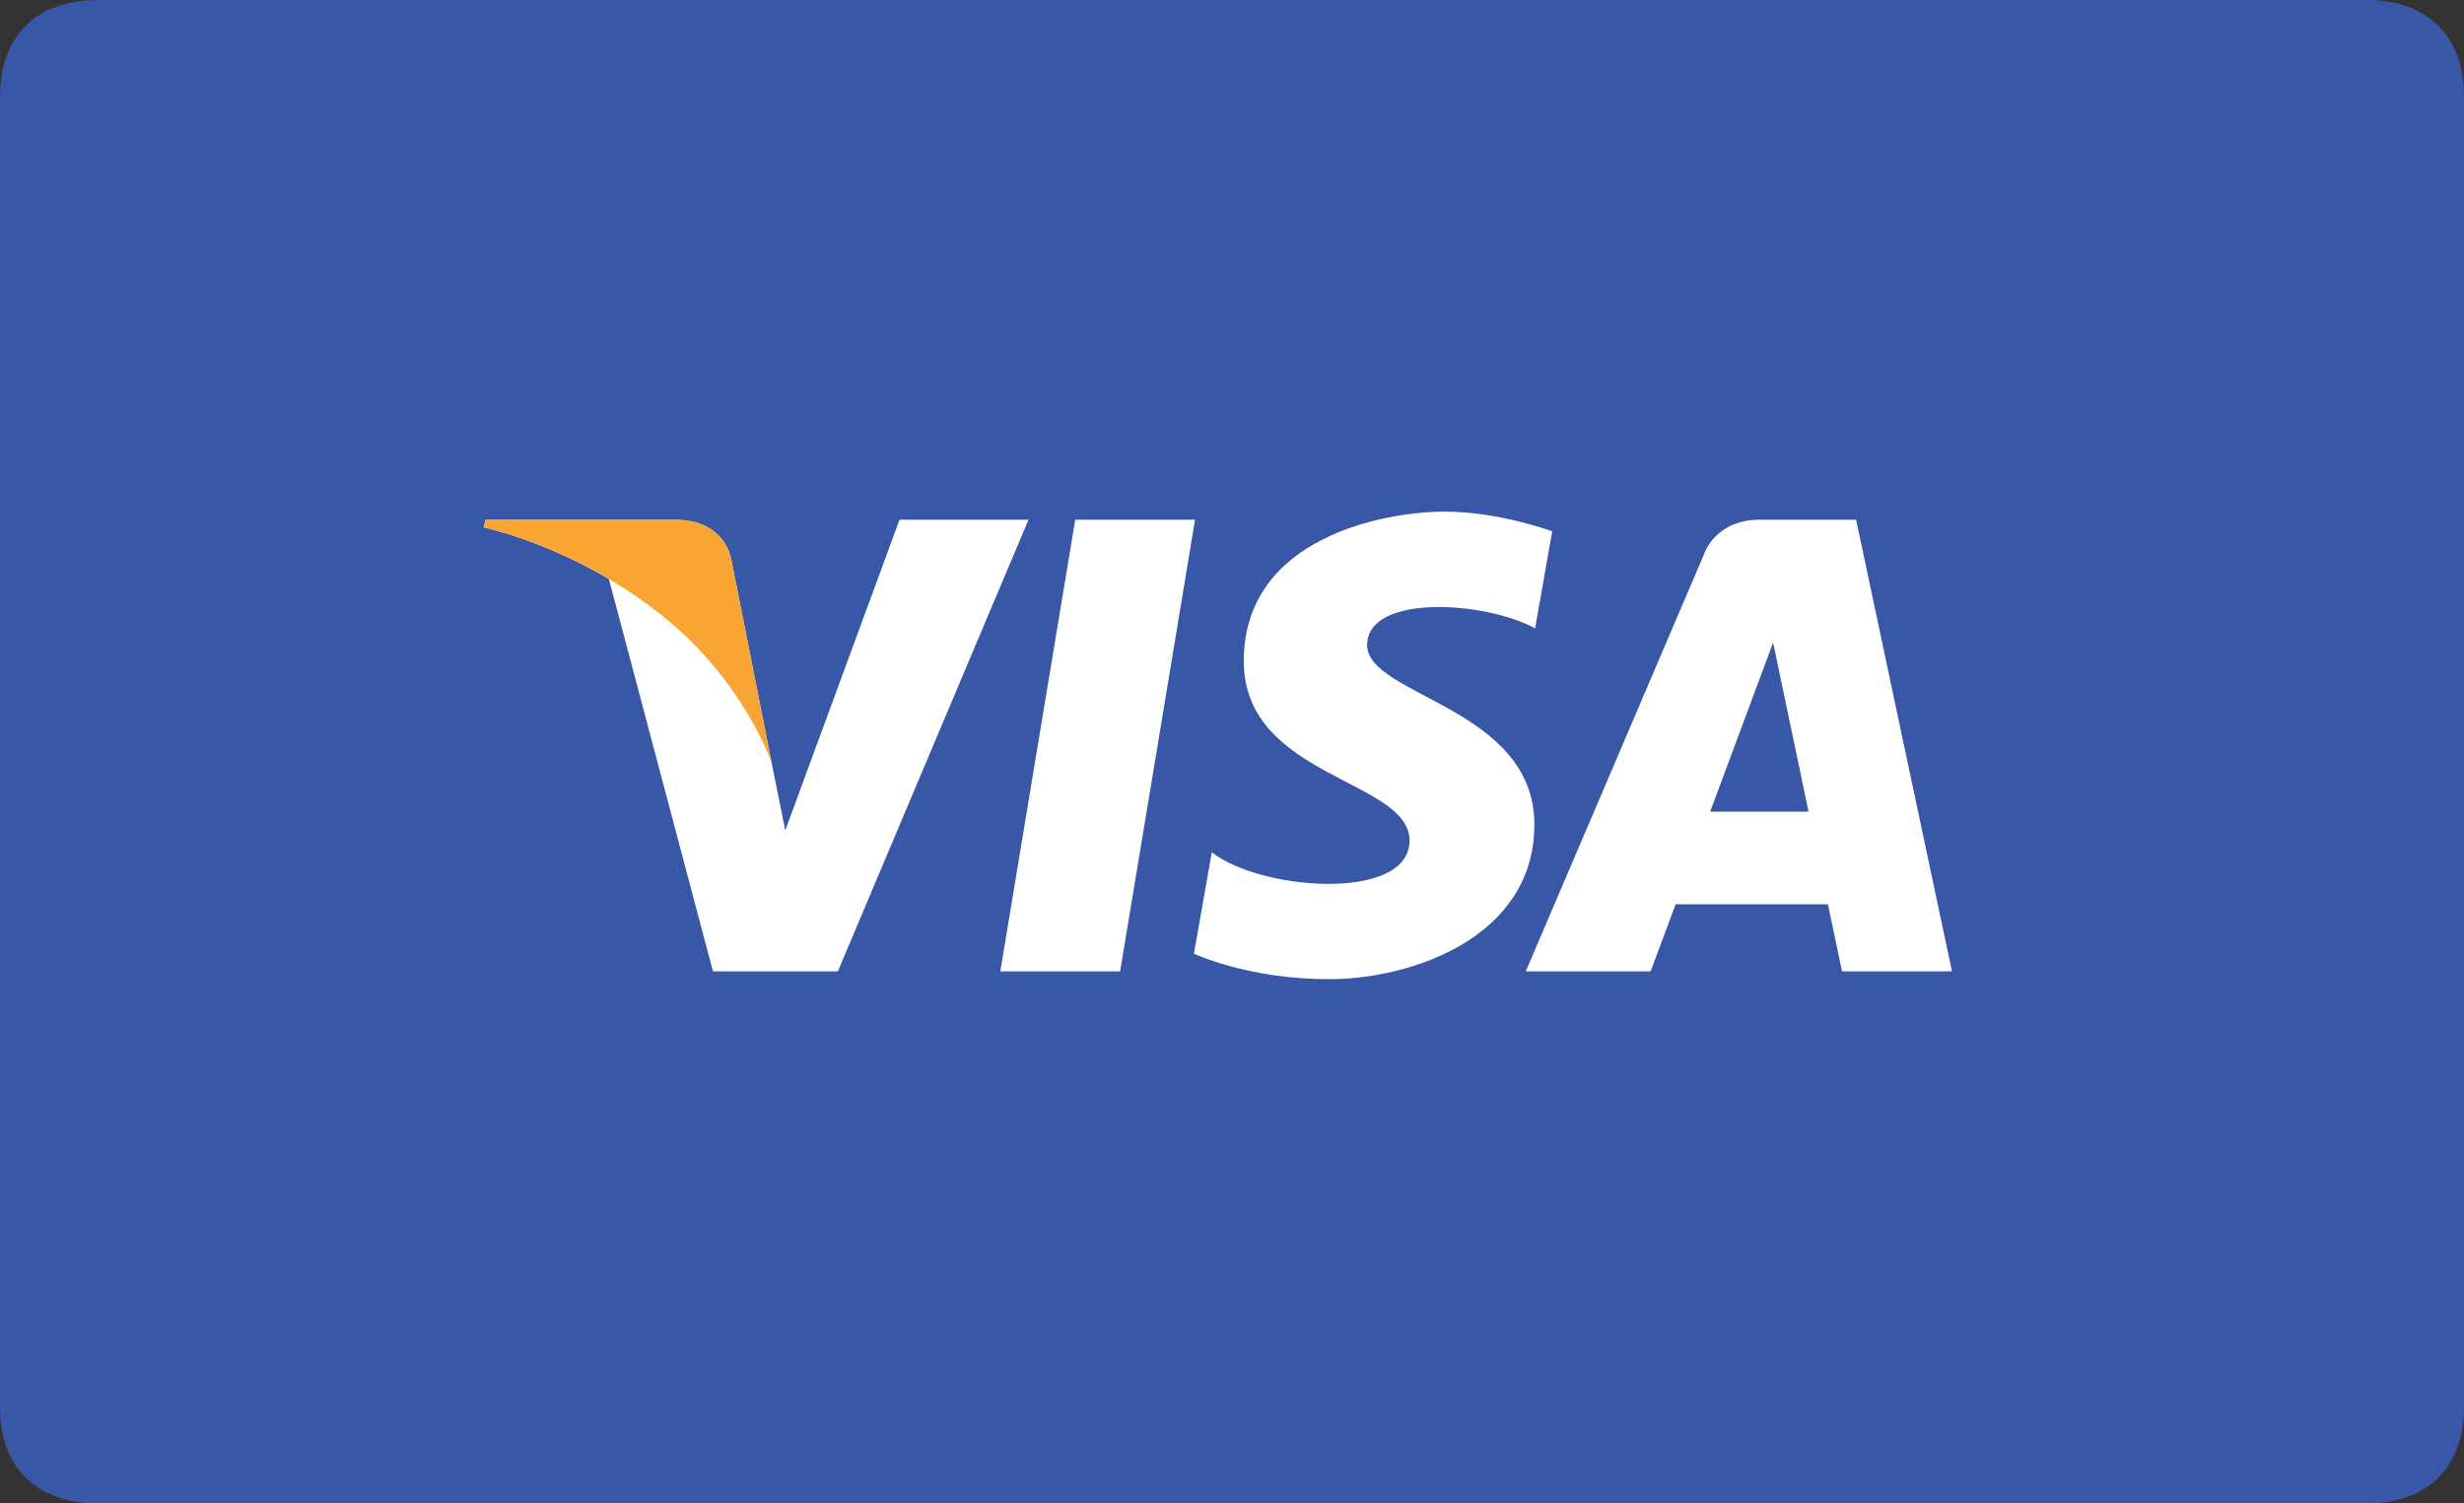 <svg xmlns="http://www.w3.org/2000/svg" height="36px" width="59px" xmlns:xlink="http://www.w3.org/1999/xlink" viewBox="0 0 59 36">
<rect x="0" y="0" width="59" height="36" fill="#333333" stroke="none"/>
<g fill-rule="evenodd" fill="none">
<g transform="translate(-353 -190)">
<g transform="translate(12 91)">
<g transform="translate(341 99)">
<path fill="#3957A7" d="m59 33.702c0 1.439-0.881 2.298-2.329 2.298h-54.342c-1.449 0-2.329-0.859-2.329-2.298v-31.404c0-1.438 0.88-2.298 2.329-2.298h54.342c1.448 0 2.329 0.86 2.329 2.298v31.404"/>
<g fill="#fff">
<path d="m26.821 23.26h-2.869l1.794-10.815h2.869l-1.794 10.815"/>
<path d="m21.539 12.445l-2.736 7.439-0.323-1.602-0.965-4.863s-0.117-0.974-1.361-0.974h-4.523l-0.052 0.183s1.383 0.282 3.001 1.236l2.492 9.396h2.99l4.565-10.815h-3.088"/>
<path d="m44.106 23.26h2.634l-2.296-10.815h-2.307c-1.065 0-1.325 0.805-1.325 0.805l-4.278 10.01h2.99l0.598-1.606h3.648l0.336 1.606zm-3.157-3.825l1.508-4.048 0.848 4.048h-2.356z"/>
<path d="m36.758 15.046l0.409-2.323s-1.263-0.472-2.58-0.472c-1.424 0-4.805 0.611-4.805 3.581 0 2.795 3.969 2.829 3.969 4.296s-3.56 1.205-4.735 0.28l-0.427 2.428s1.281 0.611 3.239 0.611c1.957 0 4.912-0.995 4.912-3.703 0-2.812-4.004-3.074-4.004-4.297s2.795-1.066 4.022-0.401"/>
</g>
<path fill="#F9A533" d="m18.48 18.282l-0.965-4.863s-0.117-0.974-1.361-0.974h-4.523l-0.052 0.183s2.173 0.442 4.257 2.098c1.993 1.583 2.644 3.556 2.644 3.556"/>
</g>
</g>
</g>
</g>
</svg>
